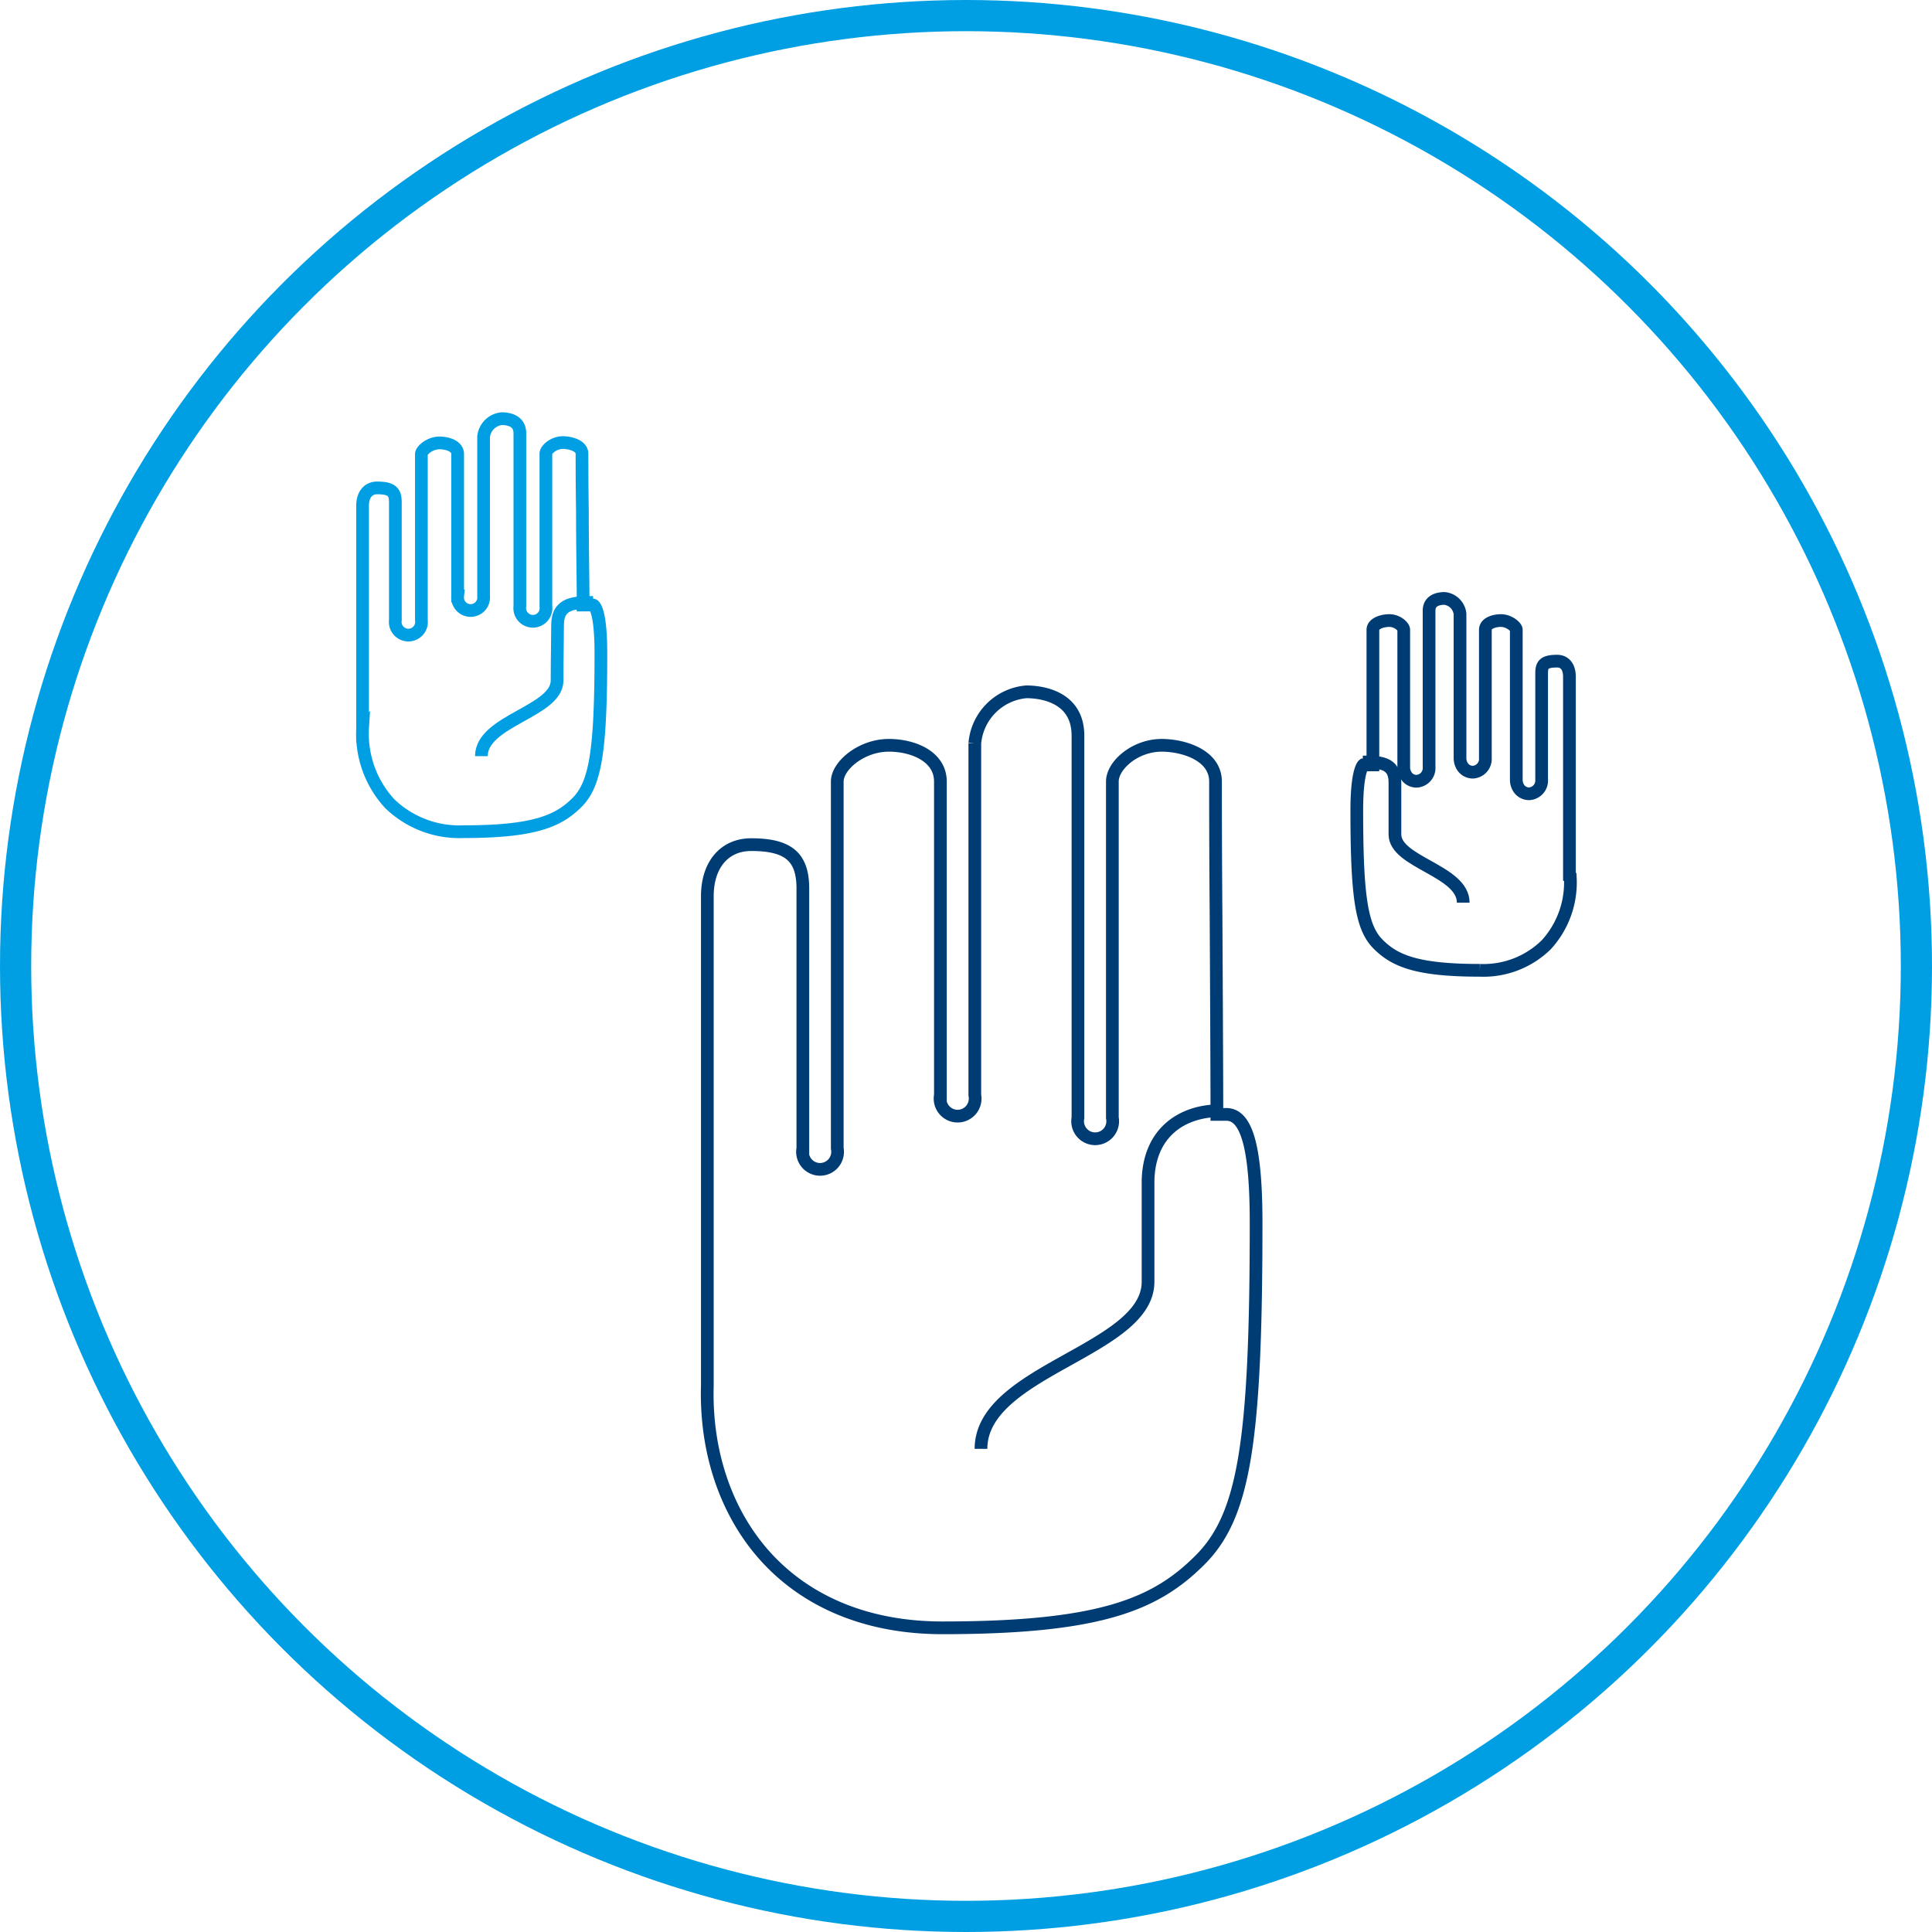 <svg id="Ebene_1" data-name="Ebene 1" xmlns="http://www.w3.org/2000/svg" viewBox="0 0 227.96 227.96"><defs><style>.cls-2,.cls-3{fill:none}.cls-3{stroke:#009fe3}.cls-2{stroke:#003c74}.cls-2,.cls-3{stroke-width:1.5px}</style></defs><circle cx="113.98" cy="113.98" r="112.14" stroke-width="3.68" stroke="#009fe3" fill="none"/><path class="cls-2" d="M97.48 177.47v-57.7c0-3.7 2-6.09 5.18-6.09 4.38 0 6.09 1.45 6.09 5.18v30.66a2.07 2.07 0 104.06 0v-43.28c0-1.89 2.86-4.28 6.08-4.28 2.93 0 6.09 1.34 6.09 4.28v37a2.07 2.07 0 104.06 0v-41.51a6.67 6.67 0 016.08-6.08c1.43 0 6.09.37 6.09 5.18v45.08a2.07 2.07 0 104.06 0v-39.67c0-1.93 2.68-4.28 5.82-4.28 2.55 0 6.35 1.14 6.35 4.28 0 1.59 0 8.07.06 15.32.05 9.17.1 19.58.1 22.83v1.12h1.12c2.43 0 3.51 4 3.51 12.79 0 26-1.42 34.59-6.62 39.79s-11.68 8-30.41 8c-8.31 0-15.33-2.7-20.29-7.81s-7.67-12.55-7.43-20.78z" transform="translate(-14.02 -14.02)"/><path class="cls-2" d="M158 145.07c-4.63 0-8.52 2.71-8.52 8.51v11.68c0 8.12-19.71 10.44-19.71 19.71M199.2 117.46v-23.6c0-1.14-.54-1.83-1.45-1.83-1.57 0-1.83.43-1.83 1.46V106a1.56 1.56 0 01-1.49 1.68 1.45 1.45 0 01-1.16-.59 1.81 1.81 0 01-.34-1.09V88.33c0-.35-.86-1.09-1.82-1.09-.74 0-1.83.29-1.83 1.09v15.12a1.56 1.56 0 01-1.49 1.68 1.46 1.46 0 01-1.16-.59 1.83 1.83 0 01-.34-1.09v-17a2.06 2.06 0 00-1.82-1.82c-.68 0-1.83.19-1.83 1.45v18.44a1.56 1.56 0 01-1.49 1.68 1.44 1.44 0 01-1.16-.59 1.79 1.79 0 01-.34-1.09V88.33c0-.37-.74-1.09-1.71-1.09-.81 0-1.93.34-1.93 1.09V104.27h-1.12s-.78.58-.78 5.35c0 10.31.57 13.86 2.52 15.81s4.54 3.08 12 3.08a10.58 10.58 0 007.82-3 10.88 10.88 0 002.85-8z" transform="translate(-14.02 -14.02)"/><path class="cls-2" d="M174.82 103.93c1.89 0 3.79 0 3.79 2.37v6.17c0 3.32 8.06 4.27 8.06 8.06" transform="translate(-14.02 -14.02)"/><path class="cls-3" d="M56.8 99.85V73.73c0-1.34.65-2.14 1.73-2.14 1.82 0 2.14.56 2.14 1.73v13.87a1.55 1.55 0 103.07 0V67.6c0-.44 1-1.32 2.14-1.32.74 0 2.14.28 2.14 1.32v16.74a1.54 1.54 0 103.06 0V65.56a2.39 2.39 0 012.14-2.14c.8 0 2.14.23 2.14 1.73v20.41a1.55 1.55 0 103.07 0v-18c0-.51.93-1.32 2-1.32.87 0 2.26.36 2.26 1.32 0 .72 0 3.55.05 6.72 0 4 .08 8.53.08 10v1.13H84s.92.15.92 5.72c0 11.45-.63 15.39-2.82 17.58s-5.06 3.44-13.33 3.44a11.83 11.83 0 01-8.77-3.31 12.16 12.16 0 01-3.19-9z" transform="translate(-14.02 -14.02)"/><path class="cls-3" d="M84 85.1c-2.1 0-4.19 0-4.19 2.63 0 1.66-.06 4-.06 6.59 0 3.67-8.93 4.72-8.93 8.92" transform="translate(-14.02 -14.02)"/></svg>